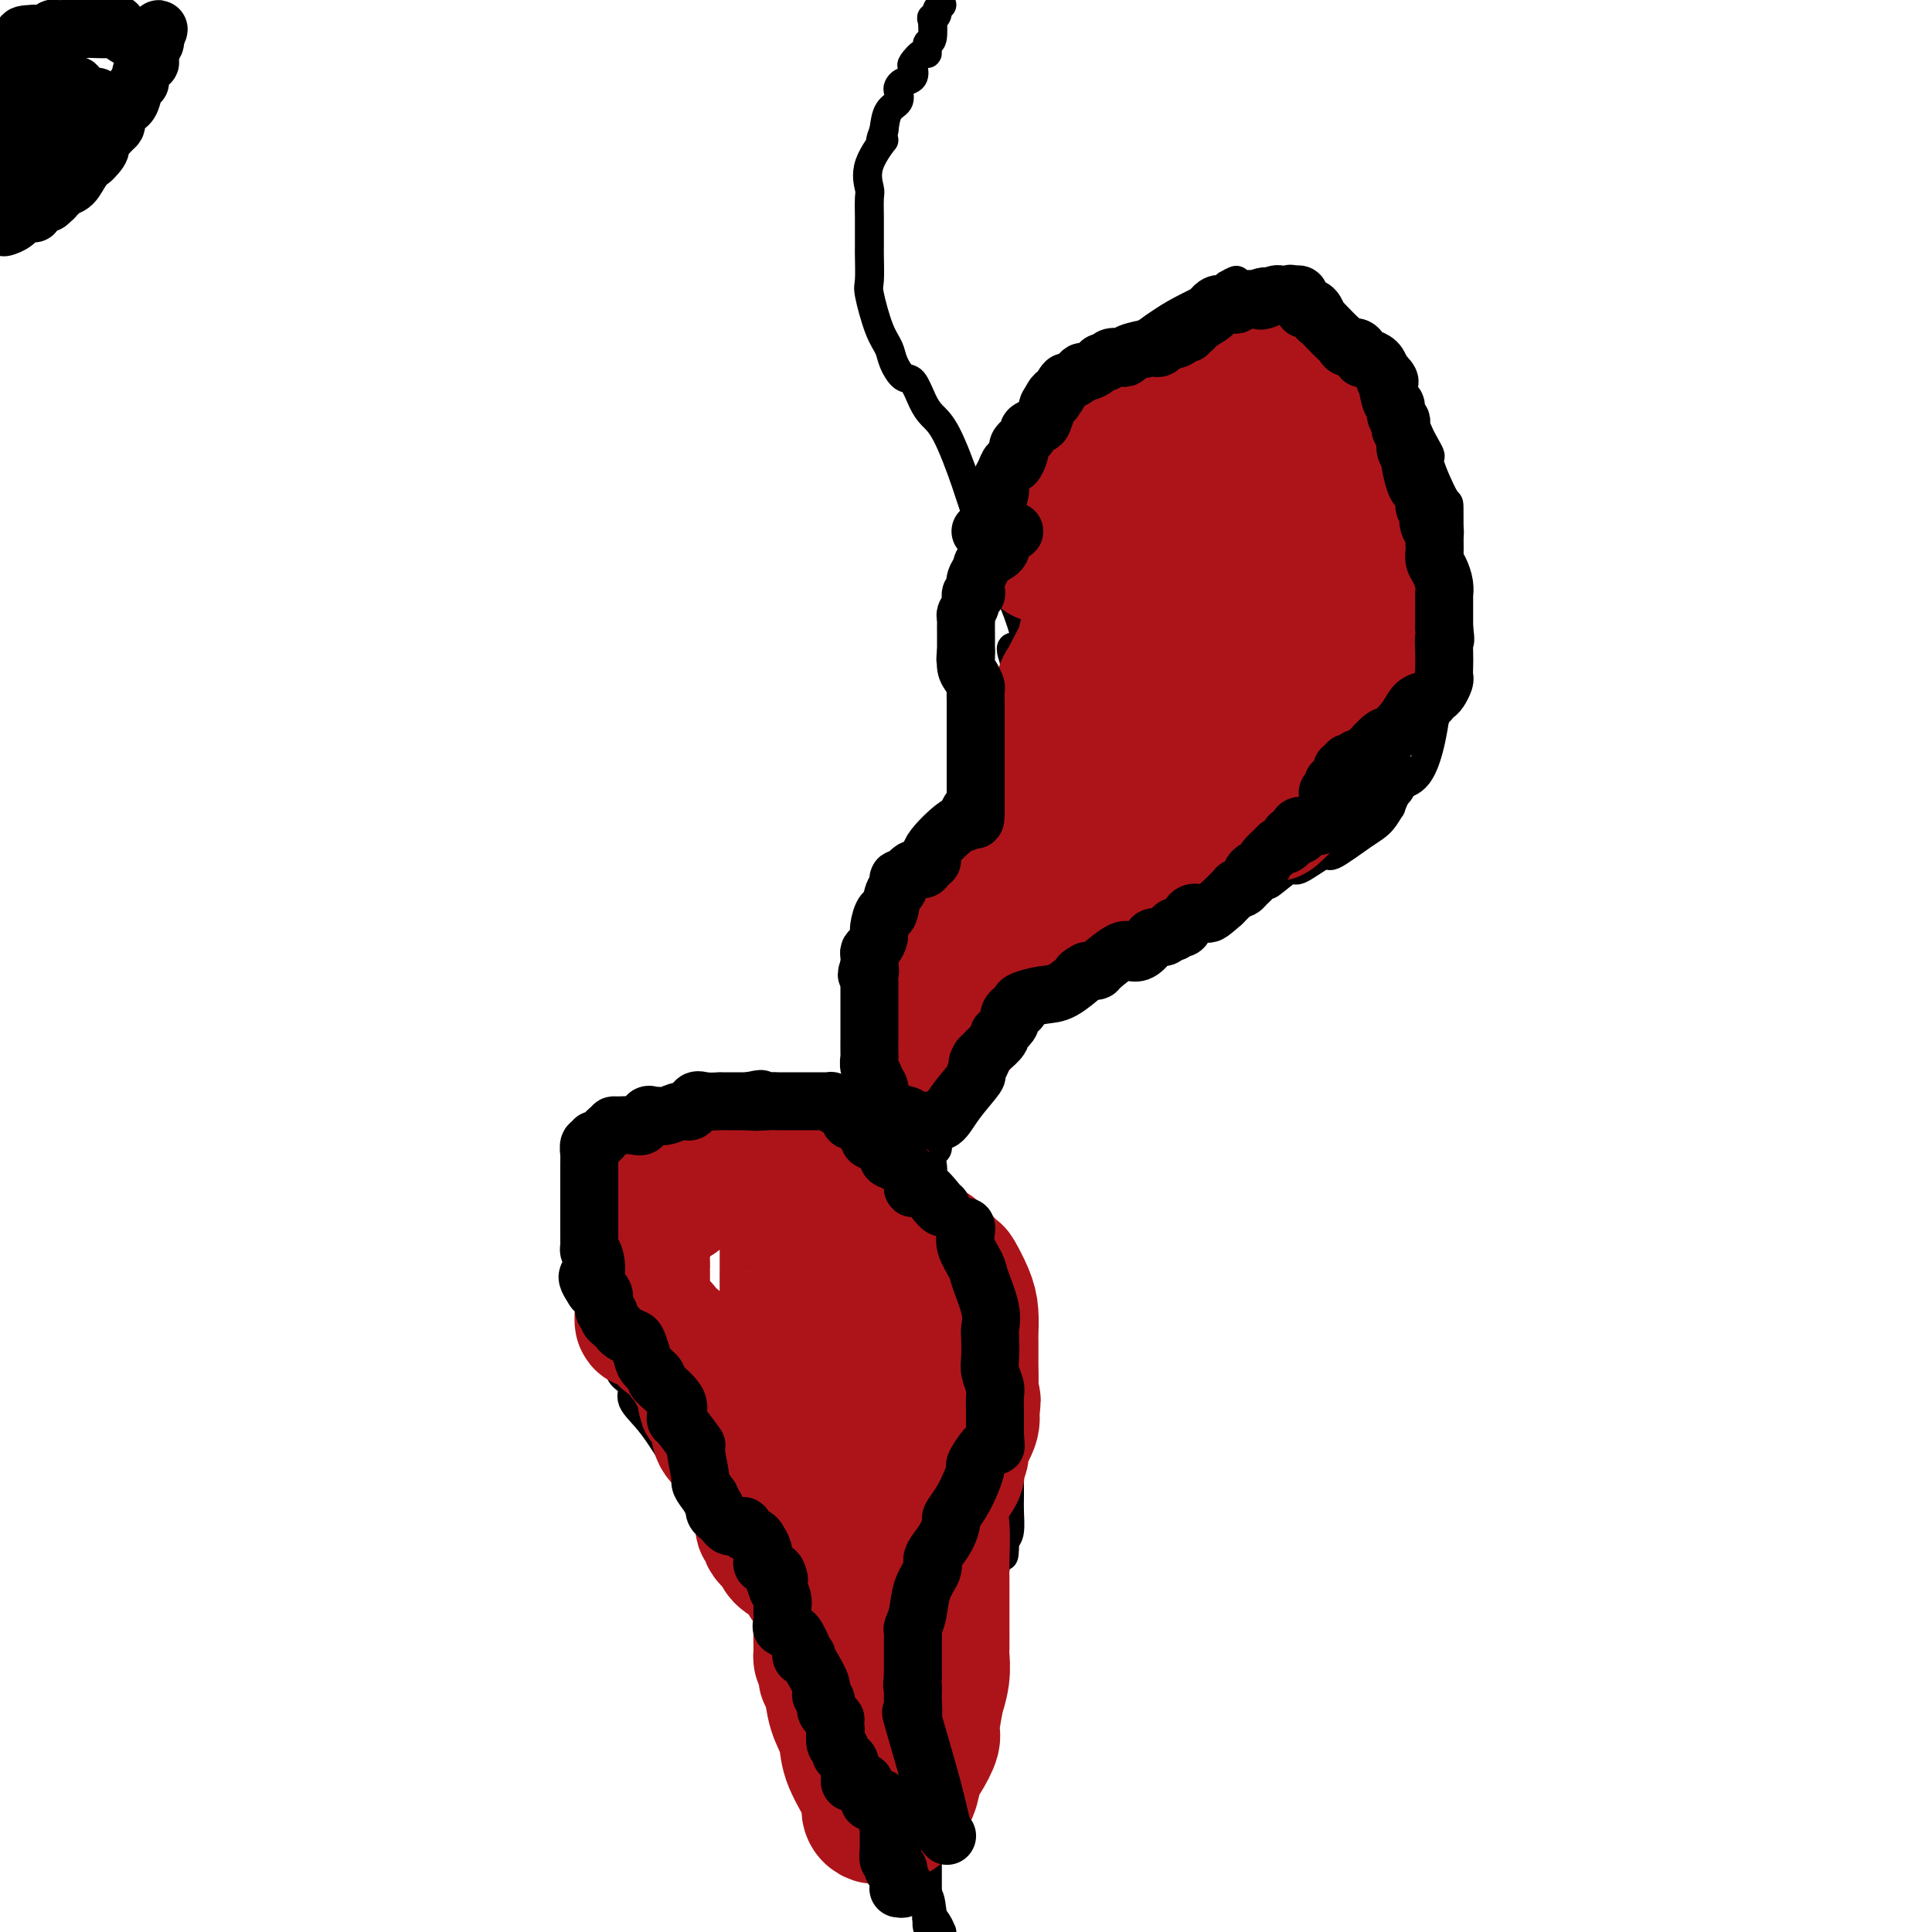 <svg viewBox='0 0 400 400' version='1.1' xmlns='http://www.w3.org/2000/svg' xmlns:xlink='http://www.w3.org/1999/xlink'><g fill='none' stroke='#000000' stroke-width='6' stroke-linecap='round' stroke-linejoin='round'><path d='M195,1c-0.452,0.348 -0.905,0.696 -1,1c-0.095,0.304 0.167,0.563 0,1c-0.167,0.437 -0.762,1.053 -1,1c-0.238,-0.053 -0.118,-0.776 0,0c0.118,0.776 0.234,3.052 0,4c-0.234,0.948 -0.820,0.567 -1,1c-0.180,0.433 0.044,1.678 0,2c-0.044,0.322 -0.358,-0.279 -1,0c-0.642,0.279 -1.612,1.437 -2,2c-0.388,0.563 -0.196,0.531 0,1c0.196,0.469 0.394,1.438 0,2c-0.394,0.562 -1.380,0.715 -2,1c-0.620,0.285 -0.873,0.701 -1,1c-0.127,0.299 -0.127,0.482 0,1c0.127,0.518 0.380,1.370 0,2c-0.380,0.630 -1.394,1.037 -2,2c-0.606,0.963 -0.803,2.481 -1,4'/><path d='M183,27c-1.674,4.249 0.140,1.871 0,2c-0.140,0.129 -2.234,2.767 -3,5c-0.766,2.233 -0.205,4.063 0,5c0.205,0.937 0.055,0.982 0,2c-0.055,1.018 -0.014,3.008 0,4c0.014,0.992 0.002,0.985 0,2c-0.002,1.015 0.005,3.051 0,4c-0.005,0.949 -0.023,0.809 0,2c0.023,1.191 0.085,3.711 0,5c-0.085,1.289 -0.318,1.348 0,3c0.318,1.652 1.187,4.898 2,7c0.813,2.102 1.569,3.059 2,4c0.431,0.941 0.538,1.866 1,3c0.462,1.134 1.280,2.479 2,3c0.720,0.521 1.340,0.219 2,1c0.660,0.781 1.358,2.645 2,4c0.642,1.355 1.228,2.202 2,3c0.772,0.798 1.731,1.548 3,4c1.269,2.452 2.848,6.604 4,10c1.152,3.396 1.876,6.034 3,8c1.124,1.966 2.649,3.260 4,6c1.351,2.740 2.529,6.926 3,9c0.471,2.074 0.236,2.037 0,2'/><path d='M210,125c4.642,11.817 1.246,9.358 0,9c-1.246,-0.358 -0.341,1.384 0,3c0.341,1.616 0.120,3.107 0,5c-0.120,1.893 -0.138,4.189 0,5c0.138,0.811 0.434,0.136 0,2c-0.434,1.864 -1.597,6.268 -3,10c-1.403,3.732 -3.044,6.792 -4,10c-0.956,3.208 -1.226,6.566 -2,9c-0.774,2.434 -2.051,3.946 -3,6c-0.949,2.054 -1.571,4.650 -2,7c-0.429,2.350 -0.665,4.453 -1,6c-0.335,1.547 -0.769,2.537 -2,5c-1.231,2.463 -3.260,6.398 -4,8c-0.740,1.602 -0.192,0.871 0,1c0.192,0.129 0.027,1.119 0,2c-0.027,0.881 0.084,1.654 0,2c-0.084,0.346 -0.362,0.267 -1,4c-0.638,3.733 -1.635,11.279 -2,14c-0.365,2.721 -0.098,0.616 0,0c0.098,-0.616 0.026,0.257 0,1c-0.026,0.743 -0.008,1.355 0,2c0.008,0.645 0.004,1.322 0,2'/><path d='M186,238c-0.370,5.299 0.204,4.548 1,5c0.796,0.452 1.814,2.109 2,3c0.186,0.891 -0.459,1.017 0,2c0.459,0.983 2.021,2.825 3,5c0.979,2.175 1.373,4.684 2,6c0.627,1.316 1.486,1.440 2,2c0.514,0.560 0.681,1.556 1,2c0.319,0.444 0.789,0.338 1,1c0.211,0.662 0.165,2.094 1,3c0.835,0.906 2.553,1.286 3,2c0.447,0.714 -0.377,1.761 0,3c0.377,1.239 1.957,2.668 3,5c1.043,2.332 1.551,5.565 2,7c0.449,1.435 0.838,1.072 1,2c0.162,0.928 0.096,3.148 0,4c-0.096,0.852 -0.222,0.338 0,2c0.222,1.662 0.792,5.502 1,7c0.208,1.498 0.056,0.654 0,1c-0.056,0.346 -0.014,1.882 0,3c0.014,1.118 0.001,1.819 0,3c-0.001,1.181 0.010,2.842 0,4c-0.010,1.158 -0.041,1.812 0,3c0.041,1.188 0.155,2.911 0,4c-0.155,1.089 -0.577,1.545 -1,2'/><path d='M208,319c-0.016,5.629 -0.556,2.201 -1,2c-0.444,-0.201 -0.791,2.826 -1,4c-0.209,1.174 -0.280,0.495 -1,2c-0.720,1.505 -2.091,5.194 -3,7c-0.909,1.806 -1.357,1.729 -2,2c-0.643,0.271 -1.481,0.891 -2,3c-0.519,2.109 -0.717,5.705 -1,8c-0.283,2.295 -0.649,3.287 -1,4c-0.351,0.713 -0.686,1.148 -1,2c-0.314,0.852 -0.606,2.122 -1,4c-0.394,1.878 -0.890,4.366 -1,6c-0.110,1.634 0.167,2.415 0,3c-0.167,0.585 -0.777,0.973 -1,2c-0.223,1.027 -0.060,2.691 0,4c0.060,1.309 0.016,2.262 0,4c-0.016,1.738 -0.004,4.261 0,7c0.004,2.739 0.001,5.693 0,7c-0.001,1.307 -0.000,0.967 0,1c0.000,0.033 0.000,0.438 0,1c-0.000,0.562 -0.000,1.281 0,2'/><path d='M192,394c-0.313,5.852 -0.094,1.981 0,1c0.094,-0.981 0.064,0.928 0,2c-0.064,1.072 -0.161,1.306 0,2c0.161,0.694 0.581,1.847 1,3'/><path d='M205,114c0.442,0.055 0.883,0.111 1,0c0.117,-0.111 -0.091,-0.388 0,-1c0.091,-0.612 0.479,-1.558 1,-2c0.521,-0.442 1.174,-0.379 2,-2c0.826,-1.621 1.827,-4.927 3,-7c1.173,-2.073 2.520,-2.913 3,-3c0.480,-0.087 0.094,0.580 1,-1c0.906,-1.580 3.102,-5.405 4,-7c0.898,-1.595 0.496,-0.958 1,-2c0.504,-1.042 1.915,-3.762 3,-5c1.085,-1.238 1.844,-0.992 2,-1c0.156,-0.008 -0.291,-0.269 0,-1c0.291,-0.731 1.318,-1.933 3,-4c1.682,-2.067 4.017,-4.999 6,-7c1.983,-2.001 3.614,-3.073 5,-4c1.386,-0.927 2.527,-1.711 5,-3c2.473,-1.289 6.278,-3.083 8,-4c1.722,-0.917 1.361,-0.959 1,-1'/><path d='M254,59c3.207,-1.873 1.726,-0.556 2,0c0.274,0.556 2.303,0.353 4,0c1.697,-0.353 3.063,-0.854 4,-1c0.937,-0.146 1.447,0.064 2,0c0.553,-0.064 1.151,-0.403 2,0c0.849,0.403 1.951,1.547 3,3c1.049,1.453 2.047,3.215 4,5c1.953,1.785 4.861,3.593 7,6c2.139,2.407 3.509,5.412 5,7c1.491,1.588 3.103,1.758 4,3c0.897,1.242 1.077,3.556 2,6c0.923,2.444 2.587,5.018 3,6c0.413,0.982 -0.425,0.372 0,2c0.425,1.628 2.114,5.493 3,7c0.886,1.507 0.970,0.657 1,2c0.030,1.343 0.005,4.879 0,9c-0.005,4.121 0.010,8.828 0,12c-0.010,3.172 -0.044,4.808 0,7c0.044,2.192 0.166,4.938 0,7c-0.166,2.062 -0.622,3.440 -1,4c-0.378,0.560 -0.680,0.303 -1,1c-0.320,0.697 -0.660,2.349 -1,4'/><path d='M297,149c-1.222,8.079 -2.777,10.777 -4,12c-1.223,1.223 -2.112,0.972 -3,2c-0.888,1.028 -1.773,3.335 -2,4c-0.227,0.665 0.203,-0.312 0,0c-0.203,0.312 -1.039,1.914 -2,3c-0.961,1.086 -2.047,1.657 -4,3c-1.953,1.343 -4.773,3.458 -6,4c-1.227,0.542 -0.861,-0.488 -2,0c-1.139,0.488 -3.782,2.493 -5,3c-1.218,0.507 -1.012,-0.483 -2,0c-0.988,0.483 -3.171,2.439 -4,3c-0.829,0.561 -0.304,-0.273 -1,0c-0.696,0.273 -2.612,1.653 -3,2c-0.388,0.347 0.753,-0.340 -2,1c-2.753,1.340 -9.400,4.706 -13,6c-3.600,1.294 -4.154,0.517 -5,1c-0.846,0.483 -1.986,2.225 -3,3c-1.014,0.775 -1.903,0.583 -3,1c-1.097,0.417 -2.402,1.442 -3,2c-0.598,0.558 -0.489,0.650 -1,1c-0.511,0.350 -1.642,0.960 -3,2c-1.358,1.040 -2.943,2.511 -4,3c-1.057,0.489 -1.588,-0.003 -2,0c-0.412,0.003 -0.706,0.502 -1,1'/><path d='M219,206c-9.918,5.130 -3.211,1.456 -1,0c2.211,-1.456 -0.072,-0.692 -1,0c-0.928,0.692 -0.500,1.314 -1,2c-0.500,0.686 -1.928,1.437 -3,2c-1.072,0.563 -1.789,0.938 -2,1c-0.211,0.062 0.083,-0.191 0,0c-0.083,0.191 -0.543,0.824 -1,1c-0.457,0.176 -0.909,-0.105 -1,0c-0.091,0.105 0.181,0.596 0,1c-0.181,0.404 -0.815,0.723 -1,1c-0.185,0.277 0.077,0.513 0,1c-0.077,0.487 -0.494,1.224 -1,2c-0.506,0.776 -1.101,1.592 -2,3c-0.899,1.408 -2.100,3.410 -3,5c-0.900,1.590 -1.498,2.770 -2,3c-0.502,0.230 -0.908,-0.488 -1,0c-0.092,0.488 0.130,2.182 0,3c-0.130,0.818 -0.612,0.759 -1,1c-0.388,0.241 -0.682,0.783 -1,1c-0.318,0.217 -0.659,0.108 -1,0'/><path d='M196,233c-2.311,3.267 -2.087,1.935 -2,2c0.087,0.065 0.037,1.525 0,2c-0.037,0.475 -0.062,-0.037 0,0c0.062,0.037 0.209,0.624 0,1c-0.209,0.376 -0.774,0.540 -1,1c-0.226,0.460 -0.111,1.214 0,2c0.111,0.786 0.219,1.604 0,2c-0.219,0.396 -0.766,0.371 -1,0c-0.234,-0.371 -0.156,-1.089 0,-2c0.156,-0.911 0.388,-2.014 1,-4c0.612,-1.986 1.603,-4.853 2,-6c0.397,-1.147 0.198,-0.573 0,0'/><path d='M183,237c-0.764,0.168 -1.528,0.336 -2,0c-0.472,-0.336 -0.652,-1.176 -1,-2c-0.348,-0.824 -0.866,-1.632 -1,-2c-0.134,-0.368 0.115,-0.295 -1,-1c-1.115,-0.705 -3.594,-2.189 -5,-3c-1.406,-0.811 -1.740,-0.949 -2,-1c-0.260,-0.051 -0.445,-0.014 -1,0c-0.555,0.014 -1.479,0.004 -2,0c-0.521,-0.004 -0.638,-0.001 -1,0c-0.362,0.001 -0.969,-0.001 -2,0c-1.031,0.001 -2.486,0.003 -3,0c-0.514,-0.003 -0.086,-0.011 0,0c0.086,0.011 -0.169,0.041 -1,0c-0.831,-0.041 -2.237,-0.155 -3,0c-0.763,0.155 -0.881,0.577 -1,1'/><path d='M157,229c-2.101,0.155 -0.855,0.042 -1,0c-0.145,-0.042 -1.682,-0.014 -3,0c-1.318,0.014 -2.415,0.015 -3,0c-0.585,-0.015 -0.656,-0.044 -1,0c-0.344,0.044 -0.962,0.162 -2,1c-1.038,0.838 -2.496,2.395 -3,3c-0.504,0.605 -0.055,0.258 0,0c0.055,-0.258 -0.286,-0.427 -2,0c-1.714,0.427 -4.802,1.449 -6,2c-1.198,0.551 -0.507,0.630 -1,1c-0.493,0.370 -2.170,1.030 -4,2c-1.830,0.970 -3.815,2.248 -5,3c-1.185,0.752 -1.571,0.976 -2,1c-0.429,0.024 -0.899,-0.151 -1,0c-0.101,0.151 0.169,0.630 0,1c-0.169,0.370 -0.777,0.632 -1,1c-0.223,0.368 -0.060,0.843 0,1c0.060,0.157 0.016,-0.005 0,1c-0.016,1.005 -0.004,3.177 0,4c0.004,0.823 0.001,0.299 0,1c-0.001,0.701 -0.000,2.629 0,4c0.000,1.371 0.000,2.186 0,3'/><path d='M122,258c-0.158,3.111 -0.055,2.887 0,3c0.055,0.113 0.060,0.562 0,2c-0.060,1.438 -0.185,3.866 0,6c0.185,2.134 0.680,3.975 1,5c0.320,1.025 0.466,1.233 1,2c0.534,0.767 1.458,2.092 2,3c0.542,0.908 0.703,1.400 1,2c0.297,0.600 0.731,1.307 1,2c0.269,0.693 0.373,1.371 1,2c0.627,0.629 1.779,1.210 2,2c0.221,0.790 -0.487,1.790 0,3c0.487,1.210 2.171,2.632 4,5c1.829,2.368 3.803,5.682 6,9c2.197,3.318 4.617,6.639 6,8c1.383,1.361 1.731,0.763 2,1c0.269,0.237 0.461,1.310 1,2c0.539,0.690 1.426,0.997 2,1c0.574,0.003 0.834,-0.298 1,0c0.166,0.298 0.237,1.196 1,2c0.763,0.804 2.218,1.516 3,2c0.782,0.484 0.891,0.742 1,1'/><path d='M158,321c4.803,5.675 3.310,4.363 3,4c-0.310,-0.363 0.562,0.222 2,2c1.438,1.778 3.441,4.749 4,6c0.559,1.251 -0.328,0.784 0,1c0.328,0.216 1.869,1.116 3,3c1.131,1.884 1.852,4.753 2,6c0.148,1.247 -0.275,0.873 0,2c0.275,1.127 1.250,3.756 2,6c0.750,2.244 1.276,4.105 2,5c0.724,0.895 1.648,0.825 2,1c0.352,0.175 0.133,0.594 0,1c-0.133,0.406 -0.180,0.798 0,1c0.180,0.202 0.588,0.214 1,1c0.412,0.786 0.829,2.346 1,3c0.171,0.654 0.098,0.402 0,1c-0.098,0.598 -0.219,2.047 0,3c0.219,0.953 0.779,1.411 1,2c0.221,0.589 0.101,1.311 0,2c-0.101,0.689 -0.185,1.347 0,2c0.185,0.653 0.638,1.302 1,2c0.362,0.698 0.633,1.445 1,2c0.367,0.555 0.830,0.919 1,1c0.170,0.081 0.049,-0.120 0,0c-0.049,0.120 -0.024,0.560 0,1'/><path d='M184,379c2.056,7.129 0.196,3.952 0,3c-0.196,-0.952 1.273,0.322 2,1c0.727,0.678 0.714,0.762 1,1c0.286,0.238 0.872,0.632 1,1c0.128,0.368 -0.201,0.711 0,1c0.201,0.289 0.932,0.525 1,1c0.068,0.475 -0.529,1.191 0,2c0.529,0.809 2.183,1.712 3,3c0.817,1.288 0.797,2.962 1,4c0.203,1.038 0.629,1.439 1,2c0.371,0.561 0.685,1.280 1,2'/></g>
<g fill='none' stroke='#AD1419' stroke-width='28' stroke-linecap='round' stroke-linejoin='round'><path d='M216,115c0.006,-0.440 0.012,-0.879 0,-1c-0.012,-0.121 -0.041,0.078 0,0c0.041,-0.078 0.153,-0.433 0,-1c-0.153,-0.567 -0.570,-1.347 0,-3c0.570,-1.653 2.127,-4.179 3,-5c0.873,-0.821 1.061,0.064 1,0c-0.061,-0.064 -0.371,-1.078 0,-2c0.371,-0.922 1.423,-1.751 2,-2c0.577,-0.249 0.679,0.084 1,0c0.321,-0.084 0.862,-0.584 1,-1c0.138,-0.416 -0.127,-0.749 0,-1c0.127,-0.251 0.646,-0.419 1,-1c0.354,-0.581 0.543,-1.574 1,-2c0.457,-0.426 1.183,-0.285 2,-1c0.817,-0.715 1.724,-2.285 2,-3c0.276,-0.715 -0.081,-0.573 0,-1c0.081,-0.427 0.599,-1.423 1,-2c0.401,-0.577 0.686,-0.736 1,-1c0.314,-0.264 0.657,-0.632 1,-1'/><path d='M233,87c3.020,-3.421 3.568,-2.973 4,-3c0.432,-0.027 0.746,-0.528 1,-1c0.254,-0.472 0.449,-0.915 1,-1c0.551,-0.085 1.459,0.188 2,0c0.541,-0.188 0.715,-0.839 1,-1c0.285,-0.161 0.682,0.166 1,0c0.318,-0.166 0.559,-0.827 1,-1c0.441,-0.173 1.083,0.142 2,0c0.917,-0.142 2.110,-0.741 3,-1c0.890,-0.259 1.479,-0.178 2,0c0.521,0.178 0.976,0.454 2,0c1.024,-0.454 2.617,-1.638 3,-2c0.383,-0.362 -0.444,0.099 0,0c0.444,-0.099 2.160,-0.759 3,-1c0.840,-0.241 0.803,-0.065 1,0c0.197,0.065 0.627,0.017 1,0c0.373,-0.017 0.688,-0.005 1,0c0.312,0.005 0.623,0.001 1,0c0.377,-0.001 0.822,-0.000 1,0c0.178,0.000 0.089,0.000 0,0'/><path d='M264,76c3.819,-1.156 0.865,-1.046 0,-1c-0.865,0.046 0.358,0.027 1,0c0.642,-0.027 0.702,-0.063 1,0c0.298,0.063 0.833,0.224 1,0c0.167,-0.224 -0.036,-0.835 1,0c1.036,0.835 3.310,3.115 4,4c0.690,0.885 -0.204,0.373 0,1c0.204,0.627 1.504,2.391 2,3c0.496,0.609 0.186,0.061 0,0c-0.186,-0.061 -0.248,0.364 0,1c0.248,0.636 0.805,1.483 1,2c0.195,0.517 0.028,0.702 0,1c-0.028,0.298 0.084,0.707 0,1c-0.084,0.293 -0.363,0.470 0,1c0.363,0.530 1.367,1.412 2,2c0.633,0.588 0.895,0.882 1,1c0.105,0.118 0.052,0.059 0,0'/><path d='M278,92c0.881,2.473 0.082,2.157 0,3c-0.082,0.843 0.551,2.847 1,4c0.449,1.153 0.713,1.455 1,2c0.287,0.545 0.598,1.331 1,2c0.402,0.669 0.895,1.219 1,2c0.105,0.781 -0.178,1.793 0,2c0.178,0.207 0.818,-0.389 1,0c0.182,0.389 -0.095,1.765 0,3c0.095,1.235 0.561,2.328 1,3c0.439,0.672 0.850,0.921 1,1c0.150,0.079 0.040,-0.013 0,0c-0.040,0.013 -0.011,0.131 0,1c0.011,0.869 0.003,2.489 0,3c-0.003,0.511 -0.001,-0.087 0,0c0.001,0.087 -0.000,0.861 0,2c0.000,1.139 0.001,2.645 0,3c-0.001,0.355 -0.004,-0.442 0,0c0.004,0.442 0.015,2.121 0,3c-0.015,0.879 -0.057,0.956 0,1c0.057,0.044 0.211,0.053 0,1c-0.211,0.947 -0.788,2.832 -1,4c-0.212,1.168 -0.061,1.619 0,2c0.061,0.381 0.030,0.690 0,1'/><path d='M284,135c-0.321,3.194 -0.625,2.678 -1,3c-0.375,0.322 -0.823,1.483 -1,2c-0.177,0.517 -0.085,0.390 0,1c0.085,0.610 0.164,1.956 0,3c-0.164,1.044 -0.569,1.786 -1,2c-0.431,0.214 -0.888,-0.100 -1,0c-0.112,0.100 0.119,0.614 0,1c-0.119,0.386 -0.589,0.642 -1,1c-0.411,0.358 -0.765,0.817 -2,2c-1.235,1.183 -3.353,3.090 -4,4c-0.647,0.910 0.177,0.823 0,1c-0.177,0.177 -1.354,0.620 -2,1c-0.646,0.380 -0.759,0.698 -1,1c-0.241,0.302 -0.609,0.588 -1,1c-0.391,0.412 -0.805,0.952 -1,1c-0.195,0.048 -0.170,-0.394 -1,0c-0.830,0.394 -2.515,1.625 -3,2c-0.485,0.375 0.231,-0.106 0,0c-0.231,0.106 -1.408,0.798 -2,1c-0.592,0.202 -0.598,-0.085 -1,0c-0.402,0.085 -1.201,0.543 -2,1'/><path d='M259,163c-3.782,2.664 -4.236,2.826 -5,3c-0.764,0.174 -1.837,0.362 -3,1c-1.163,0.638 -2.416,1.726 -3,2c-0.584,0.274 -0.500,-0.267 -1,0c-0.500,0.267 -1.583,1.343 -3,2c-1.417,0.657 -3.166,0.897 -4,1c-0.834,0.103 -0.752,0.070 -1,0c-0.248,-0.070 -0.825,-0.178 -1,0c-0.175,0.178 0.052,0.641 0,1c-0.052,0.359 -0.382,0.615 -1,1c-0.618,0.385 -1.525,0.901 -2,1c-0.475,0.099 -0.516,-0.218 -1,0c-0.484,0.218 -1.409,0.970 -3,2c-1.591,1.030 -3.849,2.338 -5,3c-1.151,0.662 -1.195,0.676 -2,1c-0.805,0.324 -2.372,0.956 -4,2c-1.628,1.044 -3.317,2.501 -4,3c-0.683,0.499 -0.358,0.041 -1,0c-0.642,-0.041 -2.250,0.335 -3,1c-0.750,0.665 -0.643,1.619 -1,2c-0.357,0.381 -1.179,0.191 -2,0'/><path d='M209,189c-7.958,4.372 -2.852,2.302 -2,2c0.852,-0.302 -2.550,1.162 -4,2c-1.450,0.838 -0.947,1.048 -1,1c-0.053,-0.048 -0.662,-0.356 -1,0c-0.338,0.356 -0.406,1.376 -1,2c-0.594,0.624 -1.714,0.852 -2,1c-0.286,0.148 0.263,0.216 0,1c-0.263,0.784 -1.338,2.284 -2,3c-0.662,0.716 -0.912,0.647 -1,1c-0.088,0.353 -0.013,1.127 0,2c0.013,0.873 -0.035,1.846 0,2c0.035,0.154 0.153,-0.512 0,0c-0.153,0.512 -0.577,2.200 -1,3c-0.423,0.800 -0.845,0.711 -1,1c-0.155,0.289 -0.041,0.956 0,1c0.041,0.044 0.011,-0.535 0,0c-0.011,0.535 -0.003,2.185 0,3c0.003,0.815 0.001,0.796 0,1c-0.001,0.204 -0.000,0.630 0,1c0.000,0.370 0.000,0.685 0,1'/><path d='M193,217c-0.463,2.639 -0.121,1.235 0,1c0.121,-0.235 0.020,0.699 0,1c-0.020,0.301 0.041,-0.032 0,0c-0.041,0.032 -0.183,0.430 0,0c0.183,-0.430 0.692,-1.689 1,-2c0.308,-0.311 0.414,0.325 1,0c0.586,-0.325 1.651,-1.610 2,-3c0.349,-1.390 -0.019,-2.886 0,-4c0.019,-1.114 0.423,-1.846 1,-3c0.577,-1.154 1.325,-2.729 2,-4c0.675,-1.271 1.276,-2.237 2,-4c0.724,-1.763 1.570,-4.322 2,-6c0.430,-1.678 0.444,-2.475 1,-3c0.556,-0.525 1.655,-0.778 2,-2c0.345,-1.222 -0.064,-3.412 0,-4c0.064,-0.588 0.600,0.425 1,0c0.400,-0.425 0.664,-2.289 1,-3c0.336,-0.711 0.744,-0.268 1,-1c0.256,-0.732 0.359,-2.638 1,-5c0.641,-2.362 1.821,-5.181 3,-8'/><path d='M214,167c2.786,-8.173 1.252,-5.105 1,-4c-0.252,1.105 0.777,0.249 1,-1c0.223,-1.249 -0.362,-2.890 0,-5c0.362,-2.110 1.670,-4.688 2,-6c0.330,-1.312 -0.317,-1.358 0,-2c0.317,-0.642 1.600,-1.880 2,-3c0.400,-1.120 -0.083,-2.124 0,-3c0.083,-0.876 0.730,-1.625 1,-2c0.270,-0.375 0.161,-0.375 1,-2c0.839,-1.625 2.626,-4.874 3,-6c0.374,-1.126 -0.665,-0.131 0,-1c0.665,-0.869 3.033,-3.604 4,-5c0.967,-1.396 0.534,-1.452 1,-2c0.466,-0.548 1.830,-1.587 3,-3c1.170,-1.413 2.145,-3.200 3,-4c0.855,-0.800 1.591,-0.615 2,-1c0.409,-0.385 0.491,-1.342 1,-2c0.509,-0.658 1.446,-1.017 2,-1c0.554,0.017 0.726,0.411 1,0c0.274,-0.411 0.651,-1.626 1,-2c0.349,-0.374 0.671,0.091 1,0c0.329,-0.091 0.665,-0.740 1,-1c0.335,-0.260 0.667,-0.130 1,0'/><path d='M246,111c3.420,-3.561 1.470,-1.463 2,-1c0.530,0.463 3.539,-0.708 5,-1c1.461,-0.292 1.375,0.295 2,0c0.625,-0.295 1.961,-1.471 3,-2c1.039,-0.529 1.781,-0.412 2,0c0.219,0.412 -0.085,1.119 0,2c0.085,0.881 0.559,1.937 1,3c0.441,1.063 0.850,2.133 1,3c0.150,0.867 0.042,1.531 0,3c-0.042,1.469 -0.016,3.743 0,6c0.016,2.257 0.023,4.497 0,6c-0.023,1.503 -0.075,2.269 0,3c0.075,0.731 0.276,1.425 0,2c-0.276,0.575 -1.030,1.030 -1,1c0.030,-0.030 0.844,-0.544 -1,0c-1.844,0.544 -6.347,2.146 -9,3c-2.653,0.854 -3.457,0.961 -4,1c-0.543,0.039 -0.826,0.010 -1,0c-0.174,-0.010 -0.239,-0.003 -1,0c-0.761,0.003 -2.217,0.001 -3,0c-0.783,-0.001 -0.891,-0.000 -1,0'/><path d='M241,140c-3.309,1.079 -1.581,1.776 -1,1c0.581,-0.776 0.016,-3.024 0,-4c-0.016,-0.976 0.517,-0.681 1,-2c0.483,-1.319 0.917,-4.254 2,-8c1.083,-3.746 2.816,-8.303 4,-11c1.184,-2.697 1.819,-3.534 2,-4c0.181,-0.466 -0.090,-0.560 0,-1c0.090,-0.440 0.543,-1.225 1,-2c0.457,-0.775 0.918,-1.541 1,-2c0.082,-0.459 -0.215,-0.609 0,-1c0.215,-0.391 0.941,-1.021 2,-2c1.059,-0.979 2.452,-2.308 3,-3c0.548,-0.692 0.252,-0.747 0,-1c-0.252,-0.253 -0.460,-0.703 0,-1c0.460,-0.297 1.587,-0.440 2,0c0.413,0.440 0.111,1.465 0,2c-0.111,0.535 -0.032,0.582 0,1c0.032,0.418 0.016,1.209 0,2'/><path d='M258,104c-0.048,2.003 -0.166,4.509 0,6c0.166,1.491 0.618,1.965 1,4c0.382,2.035 0.694,5.630 1,8c0.306,2.370 0.608,3.514 1,6c0.392,2.486 0.876,6.315 1,8c0.124,1.685 -0.111,1.227 0,2c0.111,0.773 0.570,2.778 1,4c0.430,1.222 0.833,1.661 1,2c0.167,0.339 0.097,0.578 0,1c-0.097,0.422 -0.222,1.028 0,2c0.222,0.972 0.792,2.309 1,3c0.208,0.691 0.056,0.735 0,1c-0.056,0.265 -0.015,0.751 0,1c0.015,0.249 0.004,0.259 0,1c-0.004,0.741 -0.001,2.212 0,3c0.001,0.788 0.000,0.894 0,1c-0.000,0.106 -0.000,0.211 0,1c0.000,0.789 0.001,2.261 0,3c-0.001,0.739 -0.003,0.745 0,1c0.003,0.255 0.011,0.759 0,1c-0.011,0.241 -0.041,0.219 0,1c0.041,0.781 0.155,2.366 0,3c-0.155,0.634 -0.577,0.317 -1,0'/><path d='M264,167c-0.363,2.733 -0.772,1.064 -2,1c-1.228,-0.064 -3.277,1.475 -4,2c-0.723,0.525 -0.120,0.034 -1,0c-0.880,-0.034 -3.244,0.387 -5,1c-1.756,0.613 -2.905,1.418 -4,2c-1.095,0.582 -2.138,0.940 -3,1c-0.862,0.060 -1.545,-0.178 -2,0c-0.455,0.178 -0.683,0.771 -1,1c-0.317,0.229 -0.723,0.093 -1,0c-0.277,-0.093 -0.426,-0.144 -1,0c-0.574,0.144 -1.572,0.481 -2,1c-0.428,0.519 -0.286,1.218 -1,2c-0.714,0.782 -2.284,1.645 -3,2c-0.716,0.355 -0.580,0.201 -1,0c-0.420,-0.201 -1.398,-0.449 -2,0c-0.602,0.449 -0.829,1.596 -3,3c-2.171,1.404 -6.285,3.066 -8,4c-1.715,0.934 -1.031,1.140 -2,2c-0.969,0.860 -3.591,2.374 -5,3c-1.409,0.626 -1.604,0.364 -3,1c-1.396,0.636 -3.991,2.171 -6,3c-2.009,0.829 -3.431,0.951 -4,1c-0.569,0.049 -0.284,0.024 0,0'/><path d='M200,197c-5.892,3.157 -1.621,0.548 1,-2c2.621,-2.548 3.594,-5.035 4,-6c0.406,-0.965 0.246,-0.409 3,-3c2.754,-2.591 8.422,-8.330 11,-11c2.578,-2.670 2.065,-2.272 2,-2c-0.065,0.272 0.316,0.418 1,0c0.684,-0.418 1.669,-1.401 2,-2c0.331,-0.599 0.009,-0.816 0,-1c-0.009,-0.184 0.297,-0.336 1,-1c0.703,-0.664 1.804,-1.842 2,-2c0.196,-0.158 -0.512,0.702 0,0c0.512,-0.702 2.246,-2.966 3,-4c0.754,-1.034 0.529,-0.836 1,-1c0.471,-0.164 1.636,-0.688 2,-1c0.364,-0.312 -0.075,-0.412 0,-1c0.075,-0.588 0.665,-1.663 1,-2c0.335,-0.337 0.415,0.064 1,0c0.585,-0.064 1.673,-0.591 2,-1c0.327,-0.409 -0.109,-0.698 0,-1c0.109,-0.302 0.761,-0.617 1,-1c0.239,-0.383 0.064,-0.834 0,-1c-0.064,-0.166 -0.018,-0.047 0,0c0.018,0.047 0.009,0.024 0,0'/><path d='M180,245c-0.168,0.008 -0.335,0.016 -1,0c-0.665,-0.016 -1.827,-0.055 -3,0c-1.173,0.055 -2.356,0.203 -3,0c-0.644,-0.203 -0.747,-0.758 -1,-1c-0.253,-0.242 -0.655,-0.170 -1,0c-0.345,0.170 -0.631,0.438 -1,0c-0.369,-0.438 -0.819,-1.582 -2,-2c-1.181,-0.418 -3.092,-0.111 -4,0c-0.908,0.111 -0.813,0.027 -1,0c-0.187,-0.027 -0.656,0.003 -1,0c-0.344,-0.003 -0.565,-0.040 -1,0c-0.435,0.040 -1.086,0.155 -2,0c-0.914,-0.155 -2.092,-0.580 -3,-1c-0.908,-0.420 -1.545,-0.834 -2,-1c-0.455,-0.166 -0.727,-0.083 -1,0'/><path d='M153,240c-4.167,-0.833 -1.085,-0.417 0,0c1.085,0.417 0.172,0.833 -1,1c-1.172,0.167 -2.604,0.083 -3,0c-0.396,-0.083 0.244,-0.167 0,0c-0.244,0.167 -1.372,0.584 -2,1c-0.628,0.416 -0.756,0.832 -1,1c-0.244,0.168 -0.606,0.087 -1,0c-0.394,-0.087 -0.822,-0.181 -1,0c-0.178,0.181 -0.107,0.636 0,1c0.107,0.364 0.249,0.636 0,1c-0.249,0.364 -0.888,0.819 -1,1c-0.112,0.181 0.304,0.086 0,0c-0.304,-0.086 -1.327,-0.164 -2,0c-0.673,0.164 -0.995,0.570 -1,1c-0.005,0.430 0.306,0.885 0,1c-0.306,0.115 -1.230,-0.110 -2,0c-0.770,0.110 -1.385,0.555 -2,1'/><path d='M136,249c-2.585,1.328 -0.549,0.148 0,0c0.549,-0.148 -0.389,0.738 -1,1c-0.611,0.262 -0.895,-0.099 -1,0c-0.105,0.099 -0.032,0.657 0,1c0.032,0.343 0.023,0.470 0,1c-0.023,0.530 -0.059,1.462 0,2c0.059,0.538 0.212,0.683 0,1c-0.212,0.317 -0.789,0.805 -1,2c-0.211,1.195 -0.057,3.098 0,4c0.057,0.902 0.015,0.805 0,1c-0.015,0.195 -0.004,0.683 0,1c0.004,0.317 0.001,0.461 0,1c-0.001,0.539 -0.000,1.471 0,2c0.000,0.529 0.000,0.656 0,1c-0.000,0.344 -0.000,0.907 0,1c0.000,0.093 0.000,-0.283 0,0c-0.000,0.283 -0.000,1.224 0,2c0.000,0.776 0.000,1.388 0,2'/><path d='M133,272c-0.281,3.432 0.516,0.511 1,0c0.484,-0.511 0.654,1.387 1,2c0.346,0.613 0.869,-0.059 1,0c0.131,0.059 -0.130,0.851 0,1c0.130,0.149 0.650,-0.344 1,0c0.350,0.344 0.529,1.525 1,2c0.471,0.475 1.236,0.246 2,1c0.764,0.754 1.529,2.492 2,3c0.471,0.508 0.647,-0.215 1,0c0.353,0.215 0.883,1.369 1,2c0.117,0.631 -0.179,0.738 0,1c0.179,0.262 0.834,0.679 1,1c0.166,0.321 -0.158,0.545 0,1c0.158,0.455 0.799,1.140 1,2c0.201,0.860 -0.039,1.897 0,2c0.039,0.103 0.357,-0.726 1,0c0.643,0.726 1.612,3.007 2,4c0.388,0.993 0.197,0.699 0,1c-0.197,0.301 -0.399,1.196 0,2c0.399,0.804 1.400,1.515 2,2c0.600,0.485 0.800,0.742 1,1'/><path d='M152,300c1.412,2.851 0.942,1.478 1,2c0.058,0.522 0.642,2.938 1,4c0.358,1.062 0.488,0.770 1,1c0.512,0.230 1.404,0.984 2,2c0.596,1.016 0.896,2.295 1,3c0.104,0.705 0.012,0.836 0,1c-0.012,0.164 0.057,0.361 0,1c-0.057,0.639 -0.238,1.718 0,2c0.238,0.282 0.896,-0.234 1,0c0.104,0.234 -0.346,1.218 0,2c0.346,0.782 1.490,1.361 2,2c0.510,0.639 0.388,1.338 1,2c0.612,0.662 1.958,1.287 3,2c1.042,0.713 1.781,1.513 2,2c0.219,0.487 -0.081,0.660 0,1c0.081,0.340 0.544,0.848 1,1c0.456,0.152 0.907,-0.053 1,0c0.093,0.053 -0.171,0.365 0,1c0.171,0.635 0.777,1.594 1,2c0.223,0.406 0.064,0.259 0,2c-0.064,1.741 -0.032,5.371 0,9'/><path d='M170,342c0.090,2.222 -0.184,0.778 0,1c0.184,0.222 0.827,2.109 1,3c0.173,0.891 -0.124,0.784 0,1c0.124,0.216 0.671,0.754 1,2c0.329,1.246 0.442,3.201 1,5c0.558,1.799 1.560,3.441 2,5c0.440,1.559 0.317,3.034 1,5c0.683,1.966 2.172,4.422 3,6c0.828,1.578 0.996,2.279 1,3c0.004,0.721 -0.155,1.462 0,2c0.155,0.538 0.622,0.874 1,1c0.378,0.126 0.665,0.042 1,0c0.335,-0.042 0.719,-0.042 1,0c0.281,0.042 0.460,0.127 1,0c0.540,-0.127 1.440,-0.465 2,-1c0.560,-0.535 0.780,-1.268 1,-2'/><path d='M187,373c1.375,-1.317 1.812,-3.109 2,-4c0.188,-0.891 0.126,-0.881 0,-1c-0.126,-0.119 -0.317,-0.367 0,-1c0.317,-0.633 1.142,-1.651 2,-3c0.858,-1.349 1.750,-3.028 2,-4c0.250,-0.972 -0.143,-1.237 0,-3c0.143,-1.763 0.823,-5.022 1,-6c0.177,-0.978 -0.149,0.327 0,0c0.149,-0.327 0.772,-2.287 1,-4c0.228,-1.713 0.061,-3.180 0,-4c-0.061,-0.820 -0.016,-0.991 0,-2c0.016,-1.009 0.004,-2.854 0,-4c-0.004,-1.146 -0.000,-1.593 0,-3c0.000,-1.407 -0.003,-3.775 0,-5c0.003,-1.225 0.012,-1.309 0,-2c-0.012,-0.691 -0.047,-1.991 0,-4c0.047,-2.009 0.175,-4.727 0,-7c-0.175,-2.273 -0.651,-4.102 0,-6c0.651,-1.898 2.431,-3.866 3,-5c0.569,-1.134 -0.071,-1.434 0,-2c0.071,-0.566 0.854,-1.399 1,-2c0.146,-0.601 -0.345,-0.969 0,-2c0.345,-1.031 1.527,-2.723 2,-4c0.473,-1.277 0.236,-2.138 0,-3'/><path d='M201,292c0.928,-3.115 0.249,-1.903 0,-2c-0.249,-0.097 -0.067,-1.505 0,-3c0.067,-1.495 0.018,-3.078 0,-4c-0.018,-0.922 -0.007,-1.183 0,-2c0.007,-0.817 0.009,-2.192 0,-3c-0.009,-0.808 -0.028,-1.051 0,-2c0.028,-0.949 0.102,-2.604 0,-4c-0.102,-1.396 -0.381,-2.532 -1,-4c-0.619,-1.468 -1.577,-3.269 -2,-4c-0.423,-0.731 -0.311,-0.392 -1,-1c-0.689,-0.608 -2.177,-2.162 -3,-3c-0.823,-0.838 -0.979,-0.960 -1,-1c-0.021,-0.040 0.094,0.003 0,0c-0.094,-0.003 -0.396,-0.053 -1,0c-0.604,0.053 -1.508,0.210 -2,0c-0.492,-0.210 -0.571,-0.788 -1,-1c-0.429,-0.212 -1.208,-0.057 -2,0c-0.792,0.057 -1.598,0.016 -2,0c-0.402,-0.016 -0.401,-0.007 -1,0c-0.599,0.007 -1.800,0.012 -3,0c-1.200,-0.012 -2.400,-0.042 -3,0c-0.600,0.042 -0.600,0.155 -1,0c-0.400,-0.155 -1.200,-0.577 -2,-1'/><path d='M175,257c-3.101,-0.465 -1.352,-0.127 -2,0c-0.648,0.127 -3.693,0.044 -5,0c-1.307,-0.044 -0.875,-0.050 -1,0c-0.125,0.050 -0.808,0.156 -1,0c-0.192,-0.156 0.106,-0.575 0,-1c-0.106,-0.425 -0.617,-0.857 -1,-1c-0.383,-0.143 -0.639,0.004 -1,0c-0.361,-0.004 -0.829,-0.158 -1,0c-0.171,0.158 -0.046,0.628 0,1c0.046,0.372 0.012,0.646 0,1c-0.012,0.354 -0.003,0.789 0,1c0.003,0.211 0.001,0.197 0,1c-0.001,0.803 -0.001,2.421 0,3c0.001,0.579 0.005,0.118 0,1c-0.005,0.882 -0.017,3.108 0,5c0.017,1.892 0.064,3.450 0,4c-0.064,0.550 -0.240,0.090 0,1c0.240,0.910 0.895,3.188 1,4c0.105,0.812 -0.339,0.157 0,0c0.339,-0.157 1.462,0.185 2,1c0.538,0.815 0.491,2.104 1,3c0.509,0.896 1.574,1.399 2,2c0.426,0.601 0.213,1.301 0,2'/><path d='M169,285c1.390,1.876 2.365,2.565 3,3c0.635,0.435 0.930,0.614 1,1c0.070,0.386 -0.086,0.978 0,1c0.086,0.022 0.415,-0.527 1,0c0.585,0.527 1.425,2.129 2,3c0.575,0.871 0.886,1.011 1,1c0.114,-0.011 0.030,-0.174 0,0c-0.030,0.174 -0.005,0.684 0,1c0.005,0.316 -0.009,0.439 0,1c0.009,0.561 0.040,1.560 0,2c-0.040,0.440 -0.151,0.321 0,1c0.151,0.679 0.565,2.156 1,3c0.435,0.844 0.891,1.054 1,1c0.109,-0.054 -0.128,-0.374 0,0c0.128,0.374 0.622,1.440 1,2c0.378,0.560 0.640,0.612 1,1c0.360,0.388 0.817,1.111 1,1c0.183,-0.111 0.091,-1.055 0,-2'/><path d='M182,305c2.011,3.397 0.538,1.891 0,-1c-0.538,-2.891 -0.140,-7.167 0,-9c0.140,-1.833 0.023,-1.221 0,-3c-0.023,-1.779 0.049,-5.947 0,-8c-0.049,-2.053 -0.219,-1.991 0,-3c0.219,-1.009 0.827,-3.089 1,-4c0.173,-0.911 -0.090,-0.654 0,-1c0.090,-0.346 0.532,-1.297 1,-3c0.468,-1.703 0.962,-4.159 1,-5c0.038,-0.841 -0.381,-0.068 0,-1c0.381,-0.932 1.563,-3.569 2,-5c0.437,-1.431 0.131,-1.654 0,-2c-0.131,-0.346 -0.087,-0.814 0,-1c0.087,-0.186 0.215,-0.091 0,0c-0.215,0.091 -0.774,0.178 -1,0c-0.226,-0.178 -0.120,-0.621 -1,-1c-0.880,-0.379 -2.746,-0.694 -4,-1c-1.254,-0.306 -1.894,-0.604 -2,-1c-0.106,-0.396 0.324,-0.890 0,-1c-0.324,-0.110 -1.402,0.164 -2,0c-0.598,-0.164 -0.717,-0.766 -1,-1c-0.283,-0.234 -0.730,-0.102 -1,0c-0.270,0.102 -0.363,0.172 -1,0c-0.637,-0.172 -1.819,-0.586 -3,-1'/><path d='M171,253c-3.807,-1.033 -5.324,-0.616 -6,-1c-0.676,-0.384 -0.510,-1.571 -1,-2c-0.490,-0.429 -1.634,-0.101 -2,0c-0.366,0.101 0.046,-0.024 0,0c-0.046,0.024 -0.551,0.199 -1,0c-0.449,-0.199 -0.843,-0.771 -1,-1c-0.157,-0.229 -0.079,-0.114 0,0'/></g>
<g fill='none' stroke='#000000' stroke-width='12' stroke-linecap='round' stroke-linejoin='round'><path d='M186,391c0.390,0.061 0.780,0.122 1,0c0.220,-0.122 0.269,-0.428 0,-1c-0.269,-0.572 -0.856,-1.411 -1,-2c-0.144,-0.589 0.154,-0.926 0,-1c-0.154,-0.074 -0.759,0.117 -1,0c-0.241,-0.117 -0.117,-0.541 0,-1c0.117,-0.459 0.228,-0.953 0,-1c-0.228,-0.047 -0.793,0.353 -1,0c-0.207,-0.353 -0.056,-1.458 0,-2c0.056,-0.542 0.016,-0.521 0,-1c-0.016,-0.479 -0.008,-1.459 0,-2c0.008,-0.541 0.016,-0.642 0,-1c-0.016,-0.358 -0.056,-0.972 0,-1c0.056,-0.028 0.207,0.531 0,0c-0.207,-0.531 -0.774,-2.152 -1,-3c-0.226,-0.848 -0.113,-0.924 0,-1'/><path d='M183,374c-0.646,-2.852 -0.760,-1.480 -1,-1c-0.240,0.480 -0.604,0.070 -1,0c-0.396,-0.070 -0.823,0.202 -1,0c-0.177,-0.202 -0.103,-0.877 0,-1c0.103,-0.123 0.235,0.307 0,0c-0.235,-0.307 -0.837,-1.349 -1,-2c-0.163,-0.651 0.114,-0.910 0,-1c-0.114,-0.090 -0.619,-0.012 -1,0c-0.381,0.012 -0.637,-0.042 -1,0c-0.363,0.042 -0.832,0.180 -1,0c-0.168,-0.180 -0.035,-0.678 0,-1c0.035,-0.322 -0.028,-0.468 0,-1c0.028,-0.532 0.147,-1.451 0,-2c-0.147,-0.549 -0.562,-0.730 -1,-1c-0.438,-0.270 -0.901,-0.629 -1,-1c-0.099,-0.371 0.166,-0.754 0,-1c-0.166,-0.246 -0.762,-0.356 -1,-1c-0.238,-0.644 -0.119,-1.822 0,-3'/><path d='M173,358c-0.421,-2.102 0.027,-1.858 0,-2c-0.027,-0.142 -0.527,-0.669 -1,-1c-0.473,-0.331 -0.918,-0.466 -1,-1c-0.082,-0.534 0.198,-1.467 0,-2c-0.198,-0.533 -0.875,-0.665 -1,-1c-0.125,-0.335 0.303,-0.874 0,-2c-0.303,-1.126 -1.335,-2.841 -2,-4c-0.665,-1.159 -0.962,-1.763 -1,-2c-0.038,-0.237 0.183,-0.109 0,0c-0.183,0.109 -0.769,0.198 -1,0c-0.231,-0.198 -0.108,-0.683 0,-1c0.108,-0.317 0.201,-0.465 0,-1c-0.201,-0.535 -0.695,-1.458 -1,-2c-0.305,-0.542 -0.421,-0.705 -1,-1c-0.579,-0.295 -1.619,-0.722 -2,-1c-0.381,-0.278 -0.101,-0.406 0,-1c0.101,-0.594 0.024,-1.654 0,-2c-0.024,-0.346 0.004,0.021 0,0c-0.004,-0.021 -0.039,-0.429 0,-1c0.039,-0.571 0.154,-1.306 0,-2c-0.154,-0.694 -0.577,-1.347 -1,-2'/><path d='M161,329c-1.864,-4.891 -0.524,-2.619 0,-2c0.524,0.619 0.232,-0.414 0,-1c-0.232,-0.586 -0.405,-0.724 -1,-1c-0.595,-0.276 -1.611,-0.690 -2,-1c-0.389,-0.310 -0.150,-0.517 0,-1c0.150,-0.483 0.213,-1.244 0,-2c-0.213,-0.756 -0.701,-1.509 -1,-2c-0.299,-0.491 -0.409,-0.720 -1,-1c-0.591,-0.280 -1.664,-0.610 -2,-1c-0.336,-0.390 0.065,-0.839 0,-1c-0.065,-0.161 -0.594,-0.032 -1,0c-0.406,0.032 -0.687,-0.033 -1,0c-0.313,0.033 -0.659,0.162 -1,0c-0.341,-0.162 -0.679,-0.616 -1,-1c-0.321,-0.384 -0.625,-0.697 -1,-1c-0.375,-0.303 -0.822,-0.597 -1,-1c-0.178,-0.403 -0.086,-0.916 0,-1c0.086,-0.084 0.168,0.262 0,0c-0.168,-0.262 -0.584,-1.131 -1,-2'/><path d='M147,310c-2.546,-3.481 -1.911,-2.684 -2,-4c-0.089,-1.316 -0.901,-4.747 -1,-6c-0.099,-1.253 0.513,-0.329 0,-1c-0.513,-0.671 -2.153,-2.937 -3,-4c-0.847,-1.063 -0.901,-0.924 -1,-1c-0.099,-0.076 -0.244,-0.366 0,-1c0.244,-0.634 0.875,-1.610 0,-3c-0.875,-1.390 -3.257,-3.192 -4,-4c-0.743,-0.808 0.153,-0.622 0,-1c-0.153,-0.378 -1.354,-1.320 -2,-2c-0.646,-0.680 -0.736,-1.099 -1,-2c-0.264,-0.901 -0.700,-2.283 -1,-3c-0.300,-0.717 -0.462,-0.769 -1,-1c-0.538,-0.231 -1.451,-0.640 -2,-1c-0.549,-0.360 -0.734,-0.671 -1,-1c-0.266,-0.329 -0.611,-0.678 -1,-1c-0.389,-0.322 -0.821,-0.619 -1,-1c-0.179,-0.381 -0.106,-0.848 0,-1c0.106,-0.152 0.245,0.011 0,0c-0.245,-0.011 -0.874,-0.195 -1,-1c-0.126,-0.805 0.250,-2.230 0,-3c-0.250,-0.770 -1.125,-0.885 -2,-1'/><path d='M123,267c-2.646,-4.007 -0.762,-2.525 0,-3c0.762,-0.475 0.400,-2.906 0,-4c-0.400,-1.094 -0.839,-0.851 -1,-1c-0.161,-0.149 -0.043,-0.692 0,-1c0.043,-0.308 0.012,-0.383 0,-1c-0.012,-0.617 -0.003,-1.778 0,-2c0.003,-0.222 0.001,0.494 0,0c-0.001,-0.494 -0.000,-2.197 0,-3c0.000,-0.803 0.000,-0.704 0,-1c-0.000,-0.296 0.000,-0.986 0,-1c-0.000,-0.014 -0.000,0.648 0,0c0.000,-0.648 0.000,-2.606 0,-4c-0.000,-1.394 -0.001,-2.223 0,-3c0.001,-0.777 0.004,-1.501 0,-2c-0.004,-0.499 -0.015,-0.774 0,-1c0.015,-0.226 0.056,-0.404 0,-1c-0.056,-0.596 -0.208,-1.609 0,-2c0.208,-0.391 0.777,-0.160 1,0c0.223,0.160 0.101,0.250 0,0c-0.101,-0.250 -0.182,-0.840 0,-1c0.182,-0.160 0.626,0.111 1,0c0.374,-0.111 0.678,-0.603 1,-1c0.322,-0.397 0.661,-0.698 1,-1'/><path d='M126,234c0.826,-0.693 0.890,-0.925 1,-1c0.110,-0.075 0.267,0.008 1,0c0.733,-0.008 2.041,-0.108 3,0c0.959,0.108 1.568,0.422 2,0c0.432,-0.422 0.685,-1.582 1,-2c0.315,-0.418 0.690,-0.096 1,0c0.310,0.096 0.555,-0.034 1,0c0.445,0.034 1.090,0.234 2,0c0.910,-0.234 2.084,-0.900 3,-1c0.916,-0.100 1.575,0.365 2,0c0.425,-0.365 0.617,-1.562 1,-2c0.383,-0.438 0.958,-0.117 2,0c1.042,0.117 2.552,0.031 3,0c0.448,-0.031 -0.164,-0.008 0,0c0.164,0.008 1.105,0.002 2,0c0.895,-0.002 1.745,-0.001 2,0c0.255,0.001 -0.085,0.000 0,0c0.085,-0.000 0.596,-0.000 1,0c0.404,0.000 0.702,0.000 1,0'/><path d='M155,228c4.562,-0.928 1.468,-0.249 1,0c-0.468,0.249 1.691,0.067 3,0c1.309,-0.067 1.768,-0.018 2,0c0.232,0.018 0.237,0.005 1,0c0.763,-0.005 2.284,-0.001 3,0c0.716,0.001 0.627,0.001 1,0c0.373,-0.001 1.210,-0.001 2,0c0.790,0.001 1.534,0.003 2,0c0.466,-0.003 0.653,-0.012 1,0c0.347,0.012 0.853,0.044 1,0c0.147,-0.044 -0.067,-0.166 0,0c0.067,0.166 0.413,0.618 1,1c0.587,0.382 1.414,0.694 2,1c0.586,0.306 0.930,0.608 1,1c0.070,0.392 -0.135,0.875 0,1c0.135,0.125 0.611,-0.107 1,0c0.389,0.107 0.692,0.555 1,1c0.308,0.445 0.621,0.889 1,1c0.379,0.111 0.822,-0.111 1,0c0.178,0.111 0.089,0.556 0,1'/><path d='M180,235c1.303,1.262 0.061,0.916 0,1c-0.061,0.084 1.060,0.598 2,1c0.940,0.402 1.699,0.691 2,1c0.301,0.309 0.142,0.637 0,1c-0.142,0.363 -0.268,0.760 0,1c0.268,0.240 0.930,0.323 2,1c1.070,0.677 2.550,1.947 3,3c0.450,1.053 -0.128,1.890 0,2c0.128,0.110 0.962,-0.507 2,0c1.038,0.507 2.279,2.136 3,3c0.721,0.864 0.920,0.961 1,1c0.080,0.039 0.040,0.019 0,0'/><path d='M203,110c0.309,-0.024 0.618,-0.047 1,0c0.382,0.047 0.837,0.166 1,0c0.163,-0.166 0.033,-0.615 0,-1c-0.033,-0.385 0.029,-0.706 0,-1c-0.029,-0.294 -0.151,-0.562 0,-1c0.151,-0.438 0.576,-1.048 1,-2c0.424,-0.952 0.849,-2.246 1,-3c0.151,-0.754 0.029,-0.966 0,-1c-0.029,-0.034 0.033,0.112 0,0c-0.033,-0.112 -0.163,-0.482 0,-1c0.163,-0.518 0.619,-1.186 1,-2c0.381,-0.814 0.688,-1.775 1,-2c0.312,-0.225 0.627,0.287 1,0c0.373,-0.287 0.802,-1.372 1,-2c0.198,-0.628 0.165,-0.799 0,-1c-0.165,-0.201 -0.462,-0.434 0,-1c0.462,-0.566 1.682,-1.467 2,-2c0.318,-0.533 -0.265,-0.700 0,-1c0.265,-0.300 1.379,-0.735 2,-1c0.621,-0.265 0.749,-0.362 1,-1c0.251,-0.638 0.626,-1.819 1,-3'/><path d='M217,84c2.279,-4.080 0.978,-1.279 1,-1c0.022,0.279 1.367,-1.963 2,-3c0.633,-1.037 0.555,-0.869 1,-1c0.445,-0.131 1.415,-0.561 2,-1c0.585,-0.439 0.787,-0.887 1,-1c0.213,-0.113 0.437,0.110 1,0c0.563,-0.110 1.464,-0.551 2,-1c0.536,-0.449 0.708,-0.904 1,-1c0.292,-0.096 0.705,0.168 1,0c0.295,-0.168 0.473,-0.767 1,-1c0.527,-0.233 1.405,-0.101 2,0c0.595,0.101 0.909,0.170 1,0c0.091,-0.170 -0.039,-0.581 1,-1c1.039,-0.419 3.248,-0.847 4,-1c0.752,-0.153 0.047,-0.030 0,0c-0.047,0.030 0.565,-0.033 1,0c0.435,0.033 0.694,0.163 1,0c0.306,-0.163 0.659,-0.618 1,-1c0.341,-0.382 0.671,-0.691 1,-1'/><path d='M242,70c4.045,-2.183 1.657,-0.641 1,0c-0.657,0.641 0.416,0.383 1,0c0.584,-0.383 0.679,-0.889 1,-1c0.321,-0.111 0.868,0.174 1,0c0.132,-0.174 -0.151,-0.806 0,-1c0.151,-0.194 0.737,0.049 1,0c0.263,-0.049 0.202,-0.391 1,-1c0.798,-0.609 2.455,-1.484 3,-2c0.545,-0.516 -0.022,-0.673 0,-1c0.022,-0.327 0.634,-0.823 1,-1c0.366,-0.177 0.487,-0.033 1,0c0.513,0.033 1.416,-0.044 2,0c0.584,0.044 0.847,0.208 1,0c0.153,-0.208 0.195,-0.787 1,-1c0.805,-0.213 2.373,-0.061 3,0c0.627,0.061 0.314,0.030 0,0'/><path d='M260,62c2.981,-1.254 1.432,-0.389 1,0c-0.432,0.389 0.251,0.300 1,0c0.749,-0.300 1.564,-0.813 2,-1c0.436,-0.187 0.494,-0.048 1,0c0.506,0.048 1.459,0.005 2,0c0.541,-0.005 0.671,0.030 1,0c0.329,-0.030 0.858,-0.123 1,0c0.142,0.123 -0.102,0.464 0,1c0.102,0.536 0.551,1.268 1,2'/><path d='M270,64c1.731,0.344 1.058,0.203 1,0c-0.058,-0.203 0.499,-0.468 1,0c0.501,0.468 0.947,1.669 1,2c0.053,0.331 -0.285,-0.208 0,0c0.285,0.208 1.193,1.164 2,2c0.807,0.836 1.512,1.552 2,2c0.488,0.448 0.757,0.628 1,1c0.243,0.372 0.459,0.936 1,1c0.541,0.064 1.405,-0.373 2,0c0.595,0.373 0.919,1.556 1,2c0.081,0.444 -0.081,0.150 0,0c0.081,-0.150 0.407,-0.156 1,0c0.593,0.156 1.455,0.473 2,1c0.545,0.527 0.772,1.263 1,2'/><path d='M286,77c2.713,2.527 1.497,2.344 1,2c-0.497,-0.344 -0.273,-0.850 0,0c0.273,0.850 0.595,3.054 1,4c0.405,0.946 0.892,0.634 1,1c0.108,0.366 -0.163,1.411 0,2c0.163,0.589 0.761,0.724 1,1c0.239,0.276 0.121,0.694 0,1c-0.121,0.306 -0.243,0.499 0,1c0.243,0.501 0.853,1.311 1,2c0.147,0.689 -0.168,1.256 0,2c0.168,0.744 0.819,1.666 1,2c0.181,0.334 -0.109,0.082 0,1c0.109,0.918 0.617,3.006 1,4c0.383,0.994 0.642,0.892 1,1c0.358,0.108 0.814,0.424 1,1c0.186,0.576 0.102,1.411 0,2c-0.102,0.589 -0.223,0.931 0,1c0.223,0.069 0.791,-0.135 1,0c0.209,0.135 0.060,0.610 0,1c-0.060,0.390 -0.030,0.695 0,1'/><path d='M296,107c1.563,4.821 0.471,1.873 0,1c-0.471,-0.873 -0.322,0.328 0,1c0.322,0.672 0.818,0.813 1,1c0.182,0.187 0.052,0.419 0,1c-0.052,0.581 -0.024,1.510 0,2c0.024,0.490 0.045,0.542 0,1c-0.045,0.458 -0.156,1.322 0,2c0.156,0.678 0.578,1.169 1,2c0.422,0.831 0.845,2.001 1,3c0.155,0.999 0.041,1.827 0,2c-0.041,0.173 -0.011,-0.309 0,0c0.011,0.309 0.003,1.410 0,2c-0.003,0.590 -0.001,0.669 0,1c0.001,0.331 0.000,0.913 0,1c-0.000,0.087 -0.000,-0.323 0,0c0.000,0.323 0.000,1.378 0,2c-0.000,0.622 -0.000,0.811 0,1'/><path d='M299,130c0.464,3.870 0.125,2.044 0,2c-0.125,-0.044 -0.037,1.694 0,3c0.037,1.306 0.021,2.181 0,3c-0.021,0.819 -0.048,1.582 0,2c0.048,0.418 0.171,0.490 0,1c-0.171,0.510 -0.636,1.457 -1,2c-0.364,0.543 -0.626,0.683 -1,1c-0.374,0.317 -0.862,0.811 -1,1c-0.138,0.189 0.072,0.072 0,0c-0.072,-0.072 -0.426,-0.100 -1,0c-0.574,0.100 -1.370,0.329 -2,1c-0.630,0.671 -1.096,1.783 -2,3c-0.904,1.217 -2.245,2.539 -3,3c-0.755,0.461 -0.924,0.062 -2,1c-1.076,0.938 -3.059,3.214 -4,4c-0.941,0.786 -0.840,0.082 -1,0c-0.160,-0.082 -0.580,0.459 -1,1'/><path d='M280,158c-2.795,2.102 -1.284,0.356 -1,0c0.284,-0.356 -0.659,0.679 -1,1c-0.341,0.321 -0.081,-0.072 0,0c0.081,0.072 -0.016,0.611 0,1c0.016,0.389 0.144,0.630 0,1c-0.144,0.370 -0.561,0.870 -1,1c-0.439,0.130 -0.901,-0.109 -1,0c-0.099,0.109 0.166,0.568 0,1c-0.166,0.432 -0.762,0.838 -1,1c-0.238,0.162 -0.119,0.081 0,0'/><path d='M288,161c-0.403,-0.109 -0.806,-0.218 -1,0c-0.194,0.218 -0.179,0.764 0,1c0.179,0.236 0.523,0.161 0,0c-0.523,-0.161 -1.914,-0.408 -3,0c-1.086,0.408 -1.867,1.471 -3,2c-1.133,0.529 -2.616,0.523 -3,1c-0.384,0.477 0.332,1.438 0,2c-0.332,0.562 -1.713,0.725 -2,1c-0.287,0.275 0.521,0.662 0,1c-0.521,0.338 -2.372,0.627 -3,1c-0.628,0.373 -0.032,0.831 0,1c0.032,0.169 -0.500,0.048 -1,0c-0.500,-0.048 -0.969,-0.023 -1,0c-0.031,0.023 0.376,0.045 0,0c-0.376,-0.045 -1.536,-0.156 -2,0c-0.464,0.156 -0.232,0.578 0,1'/><path d='M269,172c-2.896,1.925 -0.635,1.238 0,1c0.635,-0.238 -0.354,-0.026 -1,0c-0.646,0.026 -0.948,-0.132 -1,0c-0.052,0.132 0.146,0.556 0,1c-0.146,0.444 -0.634,0.909 -1,1c-0.366,0.091 -0.609,-0.192 -1,0c-0.391,0.192 -0.931,0.860 -1,1c-0.069,0.140 0.331,-0.247 0,0c-0.331,0.247 -1.394,1.127 -2,2c-0.606,0.873 -0.754,1.739 -1,2c-0.246,0.261 -0.590,-0.084 -1,0c-0.410,0.084 -0.885,0.597 -1,1c-0.115,0.403 0.129,0.695 0,1c-0.129,0.305 -0.630,0.624 -1,1c-0.370,0.376 -0.610,0.808 -1,1c-0.390,0.192 -0.929,0.144 -1,0c-0.071,-0.144 0.327,-0.385 0,0c-0.327,0.385 -1.379,1.396 -2,2c-0.621,0.604 -0.810,0.802 -1,1'/><path d='M253,187c-3.107,2.774 -2.874,2.209 -3,2c-0.126,-0.209 -0.611,-0.063 -1,0c-0.389,0.063 -0.681,0.041 -1,0c-0.319,-0.041 -0.664,-0.103 -1,0c-0.336,0.103 -0.664,0.371 -1,1c-0.336,0.629 -0.682,1.617 -1,2c-0.318,0.383 -0.609,0.159 -1,0c-0.391,-0.159 -0.882,-0.253 -1,0c-0.118,0.253 0.138,0.854 0,1c-0.138,0.146 -0.670,-0.164 -1,0c-0.330,0.164 -0.459,0.801 -1,1c-0.541,0.199 -1.494,-0.040 -2,0c-0.506,0.040 -0.567,0.361 -1,1c-0.433,0.639 -1.240,1.597 -2,2c-0.760,0.403 -1.474,0.252 -2,0c-0.526,-0.252 -0.863,-0.604 -2,0c-1.137,0.604 -3.075,2.162 -4,3c-0.925,0.838 -0.836,0.954 -1,1c-0.164,0.046 -0.582,0.023 -1,0'/><path d='M226,201c-4.329,2.093 -1.651,0.325 -1,0c0.651,-0.325 -0.726,0.792 -1,1c-0.274,0.208 0.553,-0.491 0,0c-0.553,0.491 -2.487,2.174 -4,3c-1.513,0.826 -2.604,0.795 -4,1c-1.396,0.205 -3.096,0.646 -4,1c-0.904,0.354 -1.013,0.620 -1,1c0.013,0.380 0.149,0.874 0,1c-0.149,0.126 -0.583,-0.116 -1,0c-0.417,0.116 -0.816,0.591 -1,1c-0.184,0.409 -0.153,0.753 0,1c0.153,0.247 0.426,0.399 0,1c-0.426,0.601 -1.553,1.652 -2,2c-0.447,0.348 -0.215,-0.008 0,0c0.215,0.008 0.411,0.381 0,1c-0.411,0.619 -1.430,1.486 -2,2c-0.570,0.514 -0.692,0.677 -1,1c-0.308,0.323 -0.802,0.807 -1,1c-0.198,0.193 -0.099,0.097 0,0'/><path d='M203,219c-1.317,1.961 -0.110,0.862 0,1c0.110,0.138 -0.878,1.511 -1,2c-0.122,0.489 0.622,0.092 0,1c-0.622,0.908 -2.610,3.120 -4,5c-1.390,1.880 -2.182,3.429 -3,4c-0.818,0.571 -1.662,0.163 -2,0c-0.338,-0.163 -0.169,-0.082 0,0'/><path d='M210,110c-0.338,0.026 -0.676,0.051 -1,0c-0.324,-0.051 -0.633,-0.180 -1,0c-0.367,0.180 -0.791,0.667 -1,1c-0.209,0.333 -0.203,0.512 0,1c0.203,0.488 0.604,1.286 0,2c-0.604,0.714 -2.213,1.344 -3,2c-0.787,0.656 -0.751,1.337 -1,2c-0.249,0.663 -0.784,1.308 -1,2c-0.216,0.692 -0.114,1.432 0,2c0.114,0.568 0.241,0.964 0,1c-0.241,0.036 -0.849,-0.290 -1,0c-0.151,0.290 0.156,1.195 0,2c-0.156,0.805 -0.774,1.511 -1,2c-0.226,0.489 -0.061,0.761 0,1c0.061,0.239 0.016,0.445 0,1c-0.016,0.555 -0.004,1.458 0,2c0.004,0.542 0.001,0.723 0,1c-0.001,0.277 -0.000,0.652 0,1c0.000,0.348 0.000,0.671 0,1c-0.000,0.329 -0.000,0.665 0,1'/><path d='M200,135c-0.297,2.450 -0.041,1.075 0,1c0.041,-0.075 -0.133,1.150 0,2c0.133,0.850 0.571,1.326 1,2c0.429,0.674 0.847,1.546 1,2c0.153,0.454 0.041,0.489 0,1c-0.041,0.511 -0.011,1.499 0,2c0.011,0.501 0.003,0.514 0,1c-0.003,0.486 -0.001,1.445 0,2c0.001,0.555 0.000,0.707 0,1c-0.000,0.293 -0.000,0.727 0,1c0.000,0.273 0.000,0.386 0,1c-0.000,0.614 -0.000,1.730 0,2c0.000,0.270 0.000,-0.305 0,0c-0.000,0.305 -0.000,1.489 0,2c0.000,0.511 0.000,0.350 0,1c-0.000,0.650 -0.000,2.111 0,3c0.000,0.889 0.000,1.207 0,2c-0.000,0.793 -0.000,2.060 0,3c0.000,0.940 0.000,1.554 0,2c-0.000,0.446 -0.000,0.723 0,1'/><path d='M202,167c0.133,5.052 -0.534,1.682 -1,1c-0.466,-0.682 -0.731,1.322 -1,2c-0.269,0.678 -0.544,0.028 -2,1c-1.456,0.972 -4.095,3.565 -5,5c-0.905,1.435 -0.077,1.713 0,2c0.077,0.287 -0.596,0.583 -1,1c-0.404,0.417 -0.538,0.957 -1,1c-0.462,0.043 -1.251,-0.409 -2,0c-0.749,0.409 -1.458,1.681 -2,2c-0.542,0.319 -0.919,-0.313 -1,0c-0.081,0.313 0.132,1.572 0,2c-0.132,0.428 -0.609,0.026 -1,1c-0.391,0.974 -0.696,3.325 -1,4c-0.304,0.675 -0.607,-0.328 -1,0c-0.393,0.328 -0.876,1.985 -1,3c-0.124,1.015 0.110,1.388 0,2c-0.110,0.612 -0.566,1.463 -1,2c-0.434,0.537 -0.848,0.760 -1,1c-0.152,0.240 -0.044,0.497 0,1c0.044,0.503 0.022,1.251 0,2'/><path d='M180,200c-1.083,2.965 -0.290,1.378 0,1c0.290,-0.378 0.078,0.452 0,1c-0.078,0.548 -0.021,0.814 0,1c0.021,0.186 0.006,0.291 0,1c-0.006,0.709 -0.002,2.021 0,3c0.002,0.979 0.000,1.626 0,2c-0.000,0.374 -0.000,0.475 0,1c0.000,0.525 0.000,1.474 0,2c-0.000,0.526 -0.001,0.630 0,1c0.001,0.370 0.004,1.006 0,2c-0.004,0.994 -0.016,2.347 0,3c0.016,0.653 0.061,0.608 0,1c-0.061,0.392 -0.226,1.222 0,2c0.226,0.778 0.845,1.503 1,2c0.155,0.497 -0.152,0.764 0,1c0.152,0.236 0.763,0.440 1,1c0.237,0.560 0.101,1.474 0,2c-0.101,0.526 -0.168,0.662 0,1c0.168,0.338 0.570,0.878 1,1c0.430,0.122 0.889,-0.173 1,0c0.111,0.173 -0.124,0.816 0,1c0.124,0.184 0.607,-0.090 1,0c0.393,0.090 0.697,0.545 1,1'/><path d='M186,231c1.095,1.548 0.833,0.417 1,0c0.167,-0.417 0.762,-0.119 1,0c0.238,0.119 0.119,0.060 0,0'/><path d='M200,254c0.057,0.191 0.114,0.382 0,1c-0.114,0.618 -0.398,1.664 0,3c0.398,1.336 1.480,2.961 2,4c0.520,1.039 0.479,1.493 1,3c0.521,1.507 1.603,4.069 2,6c0.397,1.931 0.110,3.231 0,4c-0.110,0.769 -0.044,1.006 0,2c0.044,0.994 0.064,2.745 0,4c-0.064,1.255 -0.213,2.014 0,3c0.213,0.986 0.789,2.200 1,3c0.211,0.800 0.056,1.187 0,2c-0.056,0.813 -0.015,2.053 0,3c0.015,0.947 0.004,1.601 0,2c-0.004,0.399 -0.001,0.543 0,1c0.001,0.457 0.001,1.229 0,2'/><path d='M206,297c0.208,4.192 0.228,1.671 0,1c-0.228,-0.671 -0.704,0.508 -1,1c-0.296,0.492 -0.410,0.298 -1,1c-0.590,0.702 -1.654,2.300 -2,3c-0.346,0.700 0.027,0.500 0,1c-0.027,0.500 -0.454,1.698 -1,3c-0.546,1.302 -1.210,2.709 -2,4c-0.790,1.291 -1.704,2.468 -2,3c-0.296,0.532 0.028,0.420 0,1c-0.028,0.580 -0.407,1.851 -1,3c-0.593,1.149 -1.402,2.177 -2,3c-0.598,0.823 -0.987,1.443 -1,2c-0.013,0.557 0.350,1.051 0,2c-0.350,0.949 -1.414,2.352 -2,4c-0.586,1.648 -0.693,3.541 -1,5c-0.307,1.459 -0.814,2.486 -1,3c-0.186,0.514 -0.050,0.517 0,1c0.050,0.483 0.013,1.447 0,2c-0.013,0.553 -0.004,0.695 0,1c0.004,0.305 0.001,0.775 0,1c-0.001,0.225 -0.000,0.207 0,1c0.000,0.793 0.000,2.396 0,4'/><path d='M189,347c-0.305,3.114 -0.068,1.899 0,2c0.068,0.101 -0.031,1.518 0,3c0.031,1.482 0.194,3.028 0,3c-0.194,-0.028 -0.745,-1.629 0,1c0.745,2.629 2.787,9.488 4,14c1.213,4.512 1.596,6.676 2,8c0.404,1.324 0.830,1.807 1,2c0.170,0.193 0.085,0.097 0,0'/><path d='M24,5c0.149,-0.008 0.298,-0.016 0,0c-0.298,0.016 -1.043,0.056 -2,0c-0.957,-0.056 -2.124,-0.208 -3,0c-0.876,0.208 -1.460,0.778 -2,1c-0.540,0.222 -1.038,0.098 -1,0c0.038,-0.098 0.610,-0.170 0,0c-0.610,0.170 -2.404,0.580 -3,1c-0.596,0.420 0.006,0.848 0,1c-0.006,0.152 -0.618,0.026 -1,0c-0.382,-0.026 -0.533,0.048 -1,0c-0.467,-0.048 -1.249,-0.219 -2,0c-0.751,0.219 -1.471,0.828 -2,1c-0.529,0.172 -0.865,-0.094 -1,0c-0.135,0.094 -0.067,0.547 0,1'/><path d='M6,10c-2.852,0.794 -0.981,0.279 0,1c0.981,0.721 1.072,2.679 1,4c-0.072,1.321 -0.308,2.004 0,3c0.308,0.996 1.158,2.306 2,4c0.842,1.694 1.676,3.771 2,5c0.324,1.229 0.139,1.611 0,2c-0.139,0.389 -0.234,0.787 0,1c0.234,0.213 0.795,0.241 1,1c0.205,0.759 0.055,2.249 0,3c-0.055,0.751 -0.014,0.762 0,1c0.014,0.238 0.000,0.704 0,1c-0.000,0.296 0.013,0.422 0,1c-0.013,0.578 -0.053,1.607 0,2c0.053,0.393 0.200,0.150 0,0c-0.200,-0.150 -0.746,-0.205 -1,0c-0.254,0.205 -0.215,0.672 0,1c0.215,0.328 0.604,0.519 0,1c-0.604,0.481 -2.203,1.253 -4,2c-1.797,0.747 -3.791,1.470 -5,2c-1.209,0.530 -1.631,0.866 -2,1c-0.369,0.134 -0.684,0.067 -1,0'/><path d='M1,47c-0.172,0.052 -0.343,0.104 0,0c0.343,-0.104 1.201,-0.366 2,-1c0.799,-0.634 1.537,-1.642 2,-2c0.463,-0.358 0.649,-0.068 1,0c0.351,0.068 0.867,-0.086 1,0c0.133,0.086 -0.118,0.411 0,0c0.118,-0.411 0.606,-1.559 1,-2c0.394,-0.441 0.693,-0.175 1,0c0.307,0.175 0.621,0.258 1,0c0.379,-0.258 0.822,-0.857 1,-1c0.178,-0.143 0.092,0.171 0,0c-0.092,-0.171 -0.191,-0.826 0,-1c0.191,-0.174 0.670,0.133 1,0c0.330,-0.133 0.511,-0.706 1,-1c0.489,-0.294 1.285,-0.310 2,-1c0.715,-0.690 1.347,-2.054 2,-3c0.653,-0.946 1.326,-1.473 2,-2'/><path d='M19,33c2.979,-2.813 1.425,-2.847 1,-3c-0.425,-0.153 0.278,-0.426 1,-1c0.722,-0.574 1.464,-1.450 2,-2c0.536,-0.550 0.866,-0.774 1,-1c0.134,-0.226 0.074,-0.452 0,-1c-0.074,-0.548 -0.160,-1.416 0,-2c0.160,-0.584 0.568,-0.885 1,-1c0.432,-0.115 0.890,-0.045 1,0c0.110,0.045 -0.128,0.065 0,0c0.128,-0.065 0.622,-0.214 1,-1c0.378,-0.786 0.640,-2.208 1,-3c0.360,-0.792 0.818,-0.954 1,-1c0.182,-0.046 0.087,0.024 0,0c-0.087,-0.024 -0.168,-0.143 0,-1c0.168,-0.857 0.585,-2.453 1,-3c0.415,-0.547 0.830,-0.044 1,0c0.170,0.044 0.097,-0.370 0,-1c-0.097,-0.630 -0.218,-1.477 0,-2c0.218,-0.523 0.777,-0.721 1,-1c0.223,-0.279 0.112,-0.640 0,-1'/><path d='M32,8c1.911,-3.870 0.189,-1.044 -1,0c-1.189,1.044 -1.845,0.308 -2,0c-0.155,-0.308 0.193,-0.188 0,0c-0.193,0.188 -0.925,0.443 -2,0c-1.075,-0.443 -2.492,-1.583 -3,-2c-0.508,-0.417 -0.106,-0.112 -1,0c-0.894,0.112 -3.084,0.030 -4,0c-0.916,-0.030 -0.559,-0.008 -1,0c-0.441,0.008 -1.681,0.002 -2,0c-0.319,-0.002 0.284,-0.002 0,0c-0.284,0.002 -1.455,0.004 -2,0c-0.545,-0.004 -0.464,-0.015 -1,0c-0.536,0.015 -1.690,0.056 -2,0c-0.310,-0.056 0.224,-0.207 0,0c-0.224,0.207 -1.207,0.774 -2,1c-0.793,0.226 -1.397,0.113 -2,0'/><path d='M7,7c-4.040,0.076 -1.641,0.767 -1,1c0.641,0.233 -0.477,0.009 -1,0c-0.523,-0.009 -0.451,0.199 -1,1c-0.549,0.801 -1.719,2.195 -2,4c-0.281,1.805 0.327,4.020 0,5c-0.327,0.980 -1.588,0.725 -2,1c-0.412,0.275 0.025,1.078 0,2c-0.025,0.922 -0.513,1.961 -1,3'/><path d='M0,41c-0.257,0.006 -0.513,0.012 0,0c0.513,-0.012 1.797,-0.041 2,0c0.203,0.041 -0.675,0.152 0,0c0.675,-0.152 2.902,-0.565 4,-1c1.098,-0.435 1.068,-0.890 1,-1c-0.068,-0.110 -0.172,0.125 0,0c0.172,-0.125 0.620,-0.611 1,-1c0.380,-0.389 0.690,-0.682 1,-1c0.310,-0.318 0.619,-0.663 1,-1c0.381,-0.337 0.833,-0.668 1,-1c0.167,-0.332 0.048,-0.666 0,-1c-0.048,-0.334 -0.024,-0.667 0,-1'/><path d='M11,33c0.935,-1.185 0.773,-0.646 1,-1c0.227,-0.354 0.844,-1.600 1,-2c0.156,-0.400 -0.150,0.047 0,0c0.150,-0.047 0.757,-0.586 1,-1c0.243,-0.414 0.121,-0.702 0,-1c-0.121,-0.298 -0.243,-0.605 0,-1c0.243,-0.395 0.850,-0.879 1,-1c0.150,-0.121 -0.156,0.122 0,0c0.156,-0.122 0.774,-0.610 1,-1c0.226,-0.390 0.061,-0.682 0,-1c-0.061,-0.318 -0.017,-0.662 0,-1c0.017,-0.338 0.009,-0.669 0,-1'/><path d='M16,22c0.774,-1.654 0.207,-0.289 0,0c-0.207,0.289 -0.056,-0.497 0,-1c0.056,-0.503 0.015,-0.722 0,-1c-0.015,-0.278 -0.004,-0.613 0,-1c0.004,-0.387 0.001,-0.825 0,-1c-0.001,-0.175 -0.001,-0.088 0,0'/><path d='M16,18c-0.190,-0.687 -0.666,-0.406 -1,0c-0.334,0.406 -0.526,0.936 -1,1c-0.474,0.064 -1.230,-0.337 -2,0c-0.770,0.337 -1.554,1.414 -2,2c-0.446,0.586 -0.554,0.682 -1,1c-0.446,0.318 -1.229,0.860 -2,1c-0.771,0.140 -1.531,-0.120 -2,0c-0.469,0.120 -0.647,0.620 -1,1c-0.353,0.380 -0.879,0.640 -1,1c-0.121,0.360 0.164,0.822 0,1c-0.164,0.178 -0.776,0.073 -1,0c-0.224,-0.073 -0.060,-0.114 0,0c0.060,0.114 0.016,0.384 0,1c-0.016,0.616 -0.004,1.577 0,2c0.004,0.423 0.001,0.306 0,1c-0.001,0.694 -0.000,2.198 0,3c0.000,0.802 0.000,0.901 0,1'/><path d='M2,34c-0.008,1.411 -0.029,0.938 0,1c0.029,0.062 0.106,0.658 0,1c-0.106,0.342 -0.397,0.432 0,1c0.397,0.568 1.481,1.616 2,2c0.519,0.384 0.471,0.103 1,0c0.529,-0.103 1.633,-0.027 2,0c0.367,0.027 -0.003,0.007 0,0c0.003,-0.007 0.378,-0.001 1,0c0.622,0.001 1.490,-0.003 2,0c0.510,0.003 0.660,0.014 1,0c0.340,-0.014 0.869,-0.053 1,0c0.131,0.053 -0.137,0.199 0,0c0.137,-0.199 0.681,-0.743 1,-1c0.319,-0.257 0.415,-0.229 1,-1c0.585,-0.771 1.659,-2.343 2,-3c0.341,-0.657 -0.052,-0.399 0,-1c0.052,-0.601 0.548,-2.061 1,-3c0.452,-0.939 0.859,-1.357 1,-2c0.141,-0.643 0.017,-1.513 0,-2c-0.017,-0.487 0.072,-0.593 0,-1c-0.072,-0.407 -0.306,-1.116 0,-2c0.306,-0.884 1.153,-1.942 2,-3'/></g>
</svg>